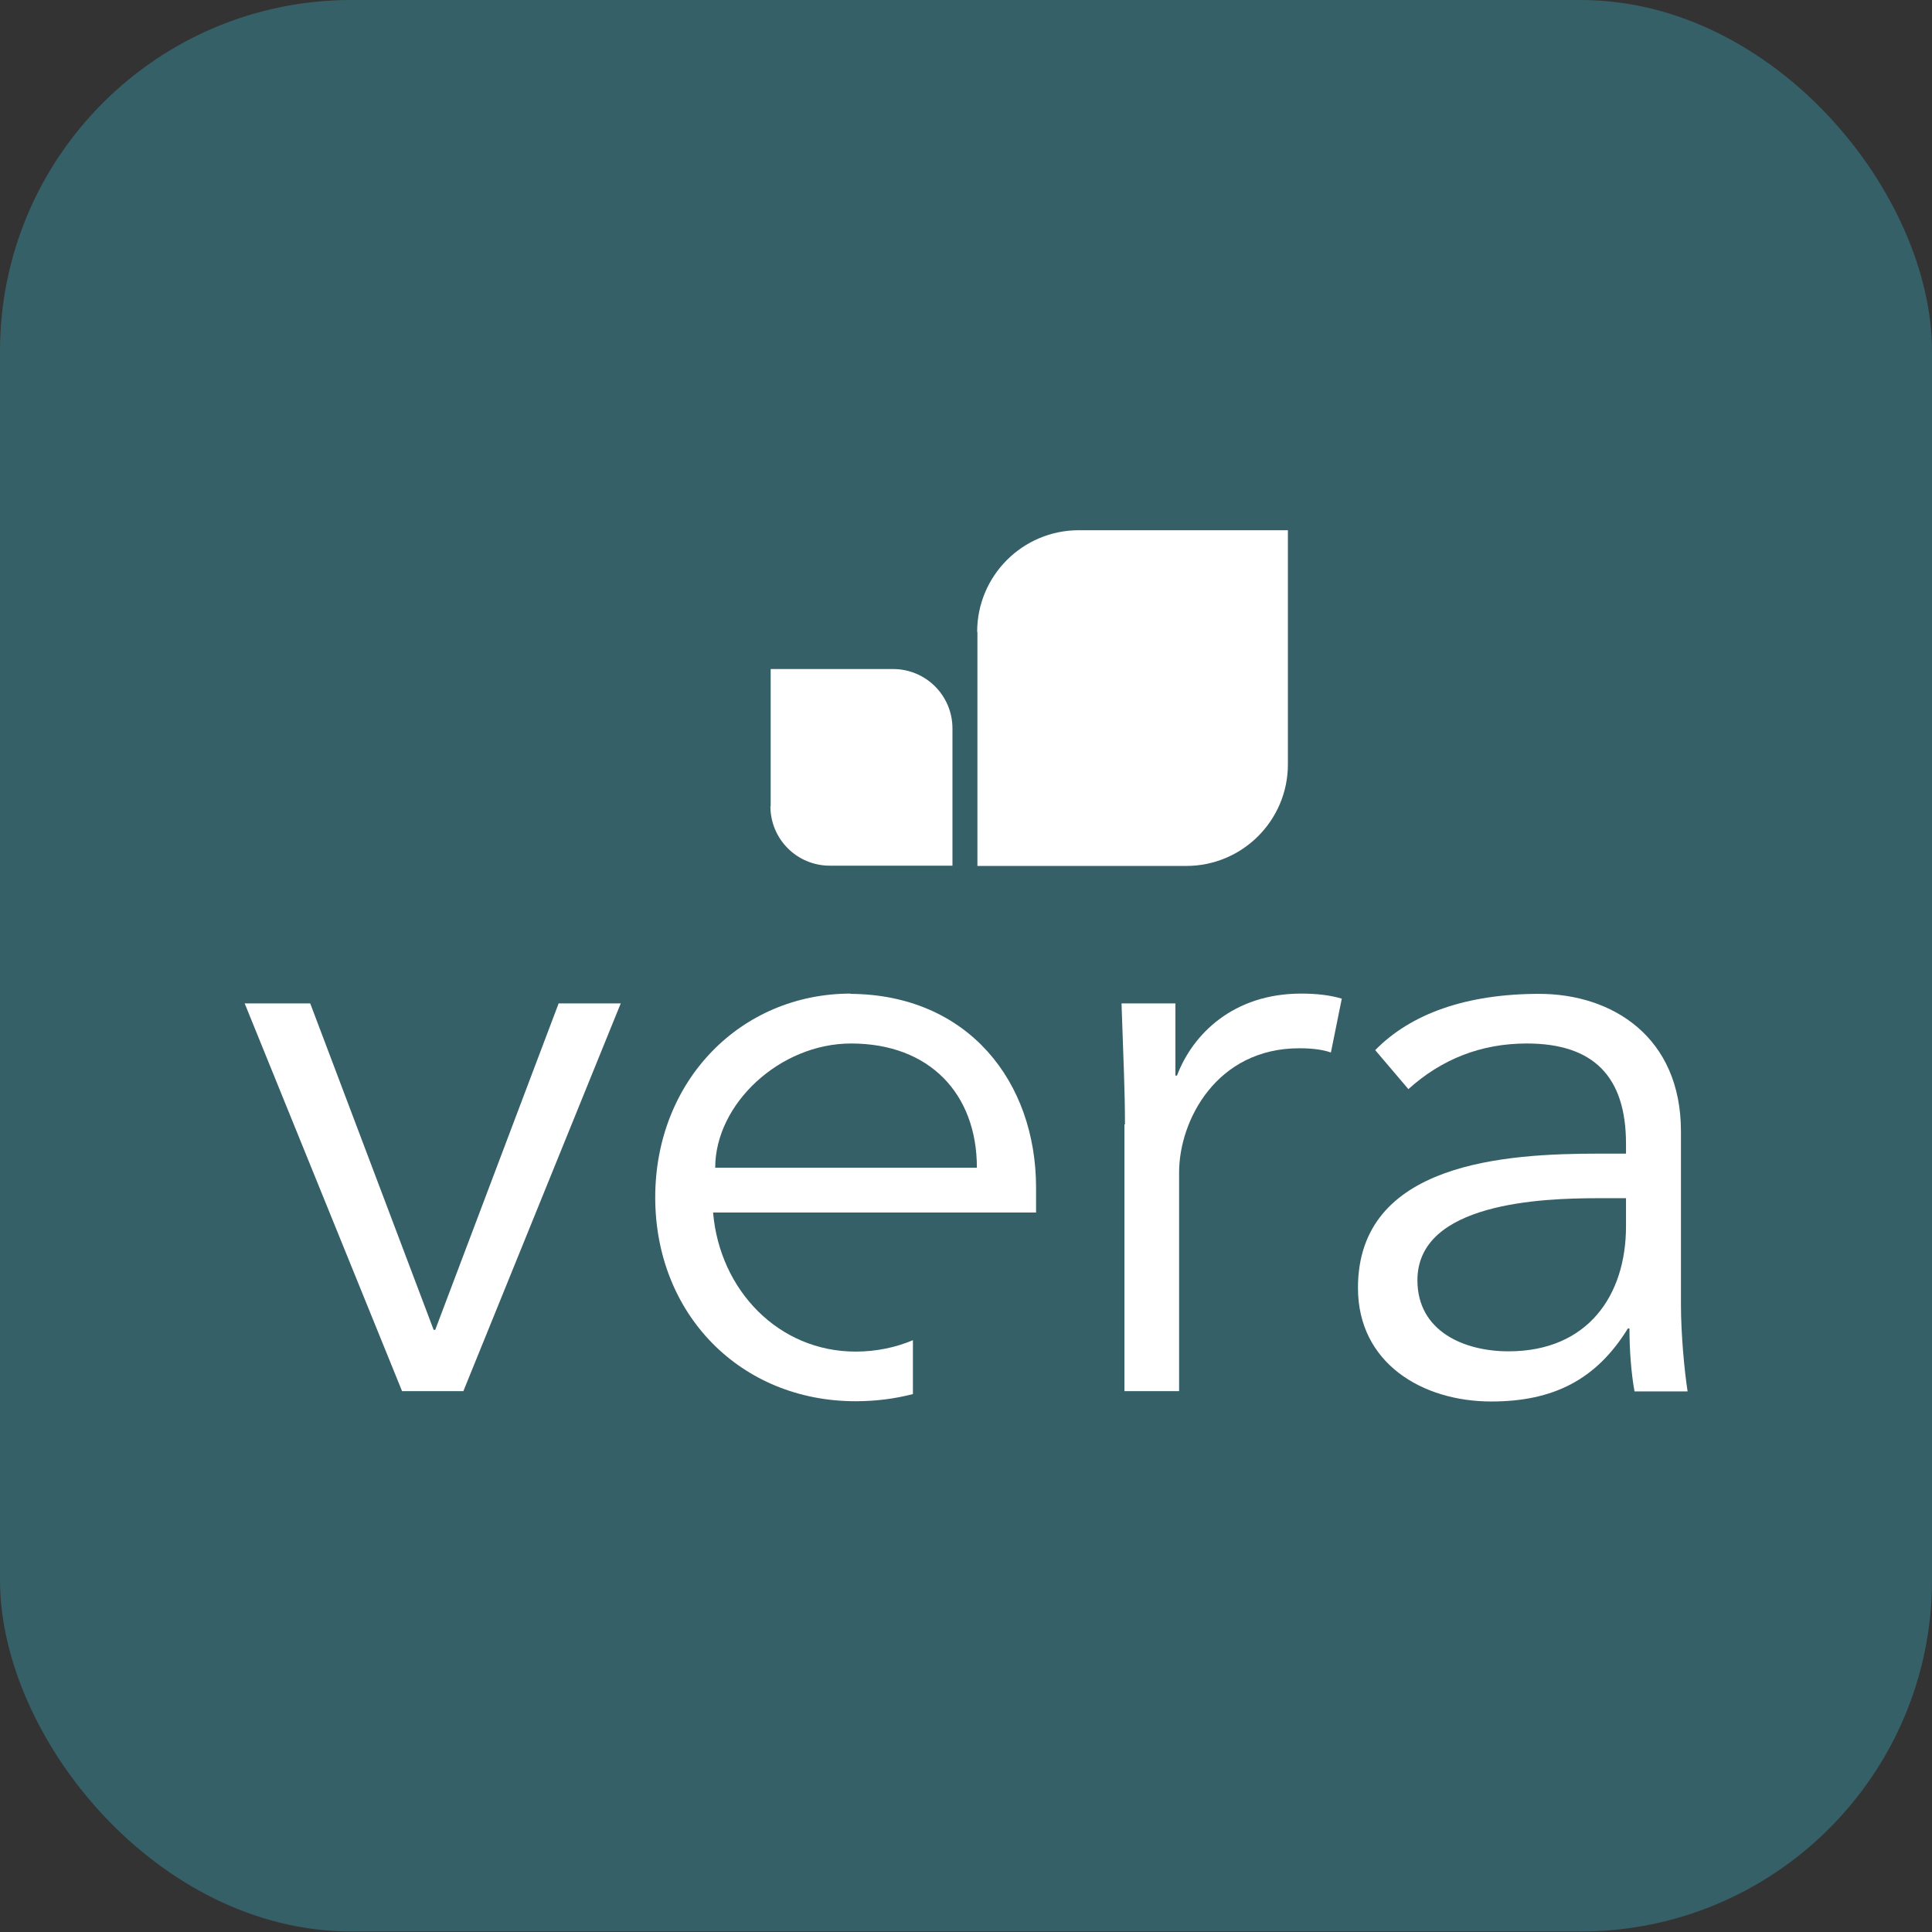 <svg width="110" height="110" viewBox="0 0 110 110" fill="none" xmlns="http://www.w3.org/2000/svg">
<rect x="0" y="0" width="110" height="110" fill="#333333" stroke="none"/>
<g clip-path="url(#clip0_304_618)">
<path d="M103.941 0H6.059C2.713 0 0 2.713 0 6.059V103.911C0 107.257 2.713 109.97 6.059 109.97H103.941C107.287 109.97 110 107.257 110 103.911V6.059C110 2.713 107.287 0 103.941 0Z" fill="#356067"/>
<path d="M26.382 79.206H22.892L13.931 57.13H17.663L24.69 75.716H24.78L31.806 57.13H35.342L26.382 79.206Z" fill="white"/>
<path d="M64.051 64.02C64.051 62.041 63.96 60.349 63.855 57.13H66.922V61.24H67.013C67.904 58.883 70.216 56.571 74.084 56.571C74.975 56.571 75.731 56.662 76.396 56.858L75.776 59.926C75.398 59.79 74.839 59.684 73.978 59.684C69.264 59.684 67.133 63.794 67.133 66.755V79.206H64.021V64.02H64.051Z" fill="white"/>
<path d="M92.578 65.683V65.124C92.578 61.301 90.735 59.412 86.927 59.412C84.328 59.412 82.077 60.303 80.188 62.011L78.299 59.79C80.324 57.72 83.482 56.586 87.637 56.586C91.793 56.586 95.706 59.034 95.706 64.413V74.265C95.706 75.957 95.903 78.043 96.084 79.221H93.062C92.865 78.133 92.775 76.819 92.775 75.64H92.684C90.886 78.556 88.438 79.795 84.903 79.795C80.989 79.795 77.317 77.619 77.317 73.328C77.317 66.166 85.764 65.683 91.037 65.683H92.594H92.578ZM90.977 68.221C87.819 68.221 80.702 68.463 80.702 72.89C80.702 75.821 83.392 76.939 85.885 76.939C90.418 76.939 92.578 73.736 92.578 69.823V68.221H90.977Z" fill="white"/>
<path d="M48.442 56.571C42.172 56.571 37.306 61.527 37.306 68.176C37.306 74.824 42.157 79.78 48.714 79.78C49.848 79.78 50.935 79.644 51.978 79.372V76.305C51.011 76.713 49.908 76.954 48.714 76.954C44.333 76.954 40.978 73.464 40.6 69.037H58.989V67.617C58.989 61.588 55.121 56.632 48.427 56.586L48.442 56.571ZM40.721 66.483C40.721 62.857 44.393 59.412 48.458 59.412C52.93 59.412 55.62 62.283 55.62 66.483H40.721Z" fill="white"/>
<path d="M43.864 45.904C43.864 47.777 45.375 49.288 47.249 49.288H54.229V41.476C54.229 39.603 52.718 38.092 50.845 38.092H43.879V45.904H43.864Z" fill="white"/>
<path d="M55.65 35.977V49.303H67.541C70.73 49.303 73.328 46.72 73.328 43.516V30.189H61.422C58.234 30.189 55.635 32.773 55.635 35.977H55.65Z" fill="white"/>
</g>
<defs>
<clipPath id="clip0_304_618">
<rect width="110" height="109.97" rx="20" fill="white"/>
</clipPath>
</defs>
</svg>
